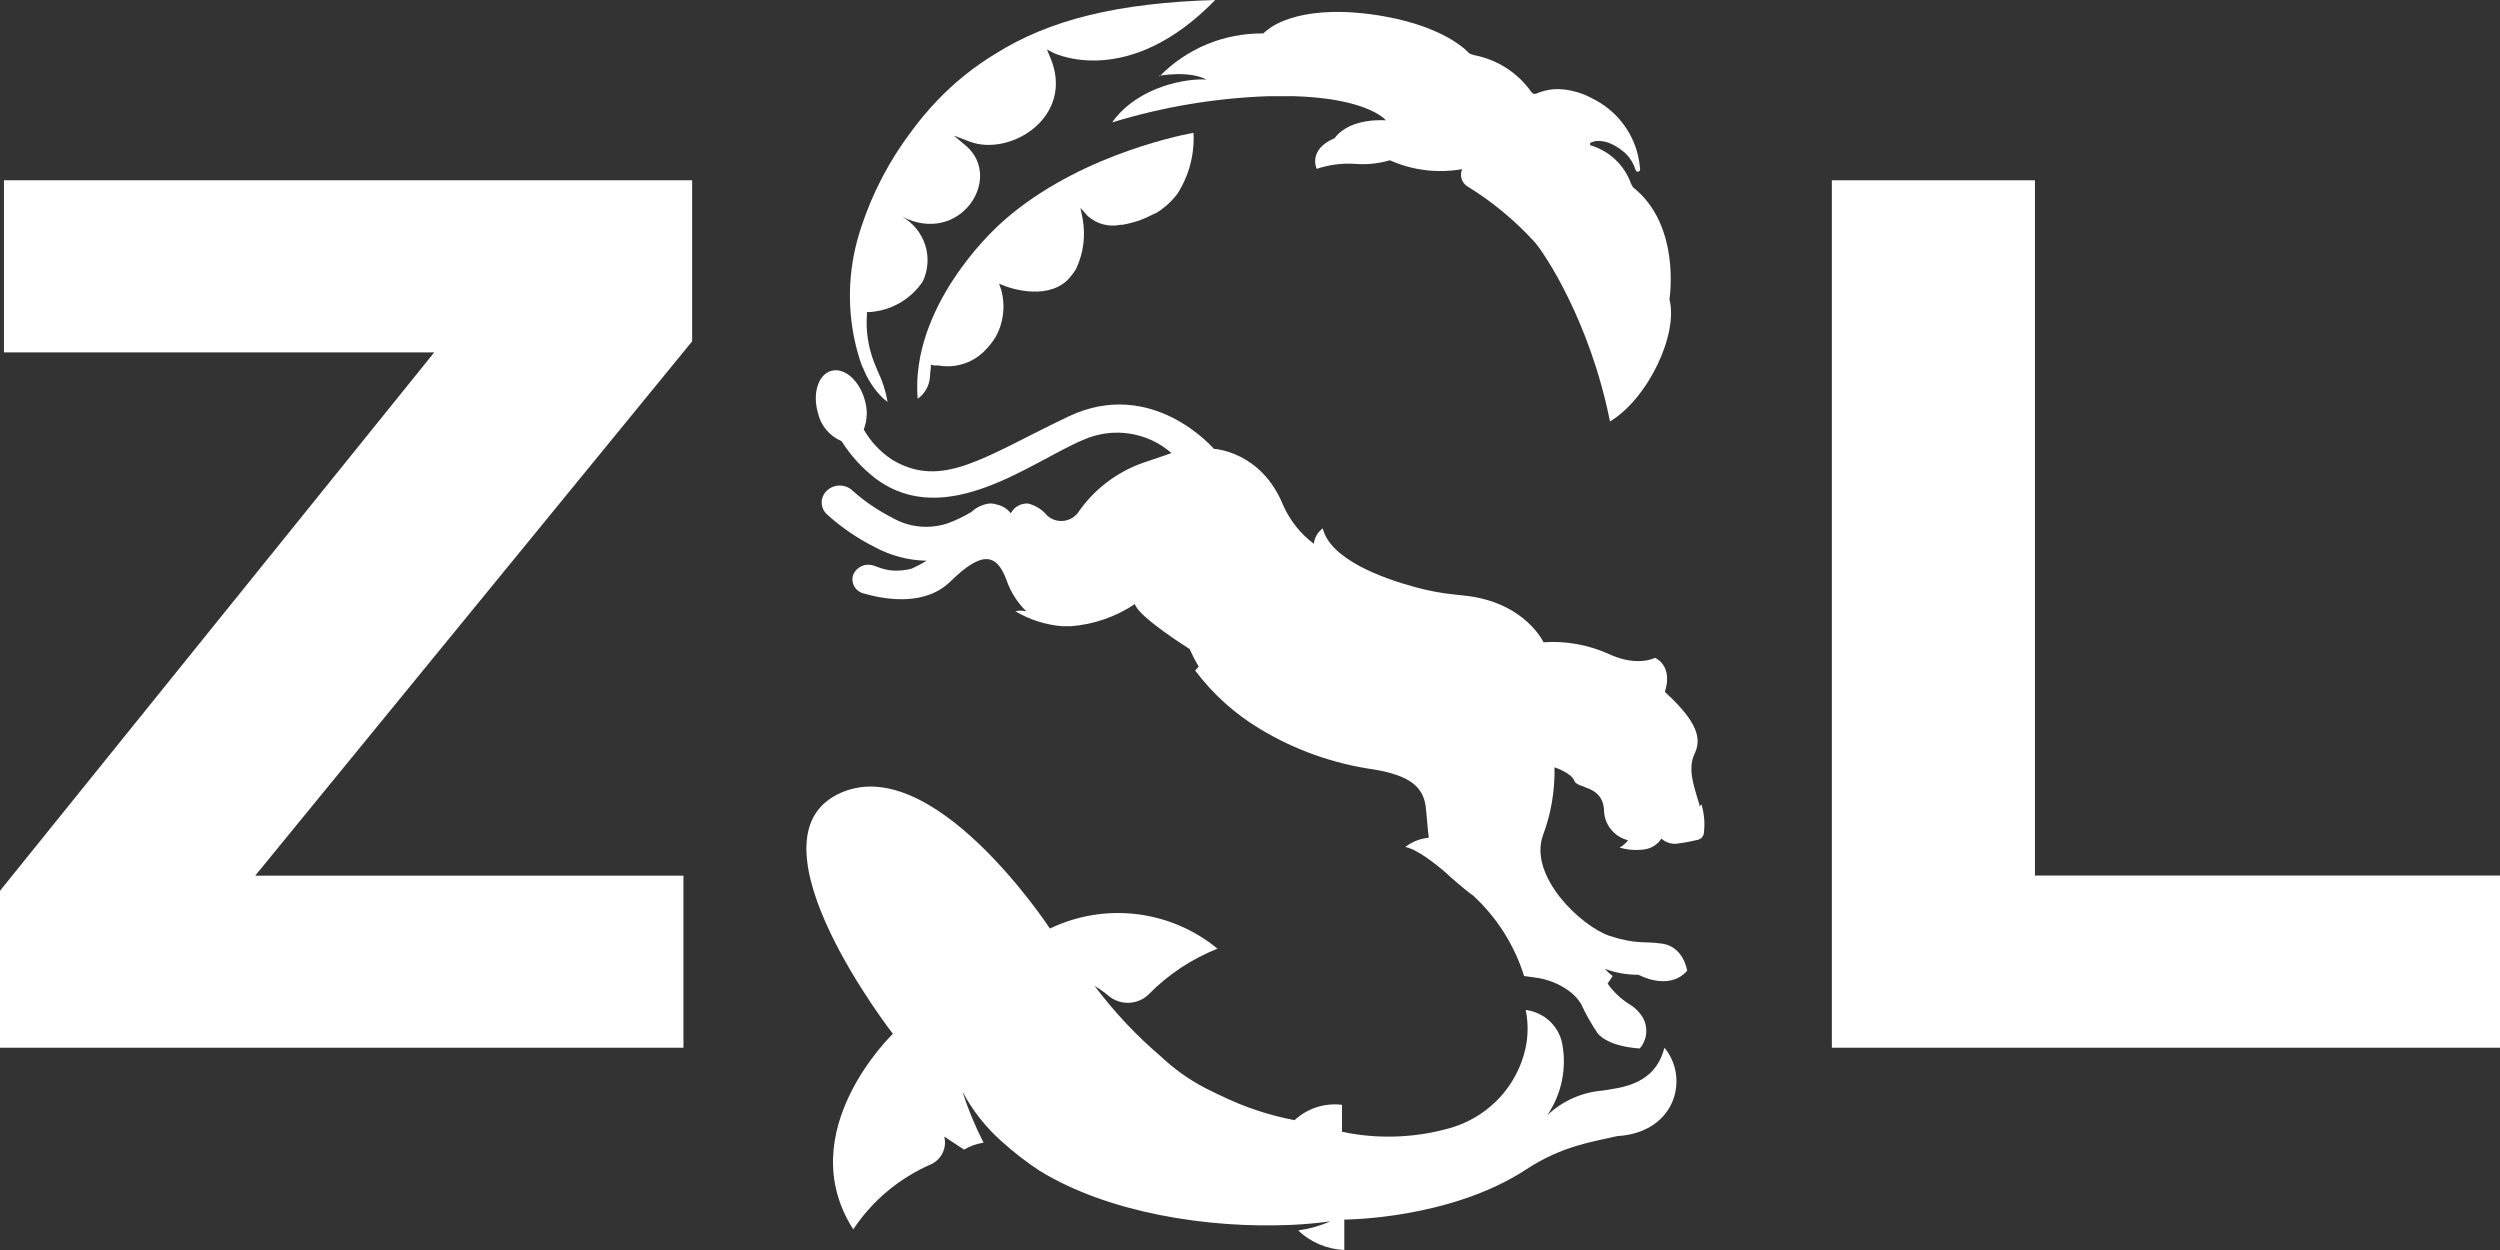 <svg width="96" height="48" viewBox="0 0 96 48" fill="none" xmlns="http://www.w3.org/2000/svg">
<rect x="0" y="0" width="96" height="48" fill="#333333" stroke="none"/>
<path d="M26.244 33.625V40.232H0V34.206L16.675 13.531H0.152V6.923H26.578V13.107L9.8 33.625H26.244Z" fill="white"/>
<path d="M78.142 6.923V33.621H96V40.232H70.343V6.923H78.142Z" fill="white"/>
<path d="M65.263 30.97C65.263 30.88 65.221 30.786 65.194 30.696C65.012 30.073 64.814 29.491 65.073 28.943C65.331 28.395 65.24 27.764 63.931 26.57C64.258 25.545 63.551 25.26 63.551 25.26C63.551 25.26 62.87 25.635 61.736 25.095C60.962 24.754 60.116 24.605 59.271 24.663C59.271 24.663 58.548 23.101 56.204 22.868L55.892 22.834C55.362 22.782 54.838 22.684 54.325 22.541C53.088 22.204 51.08 21.479 50.794 20.289C50.699 20.359 50.62 20.448 50.561 20.55C50.502 20.652 50.465 20.765 50.452 20.882C49.94 20.496 49.535 19.989 49.276 19.407C48.432 17.319 46.613 17.236 46.613 17.236C46.613 17.236 44.25 14.462 41.028 15.994C37.806 17.526 36.185 18.813 34.252 17.649C33.804 17.352 33.433 16.957 33.168 16.493C33.309 16.125 33.321 15.72 33.202 15.344C32.989 14.593 32.414 14.101 31.92 14.241C31.425 14.379 31.193 15.097 31.406 15.844C31.458 16.085 31.567 16.311 31.725 16.501C31.884 16.692 32.086 16.843 32.316 16.94C32.664 17.494 33.11 17.982 33.632 18.382C36.341 20.394 39.643 17.698 41.621 16.88C42.173 16.639 42.784 16.559 43.38 16.651C43.977 16.743 44.533 17.002 44.985 17.398C44.985 17.398 44.665 17.514 43.889 17.773C42.873 18.132 42 18.802 41.397 19.684C41.33 19.775 41.243 19.85 41.144 19.905C41.045 19.96 40.935 19.994 40.821 20.003C40.708 20.013 40.593 19.999 40.486 19.961C40.379 19.924 40.281 19.864 40.199 19.786C40.013 19.561 39.758 19.402 39.472 19.335C39.337 19.329 39.203 19.36 39.087 19.427C38.97 19.494 38.875 19.592 38.814 19.711C38.684 19.54 38.496 19.422 38.285 19.377C38.125 19.319 37.95 19.319 37.79 19.377C37.606 19.434 37.437 19.532 37.296 19.662C37.005 19.839 36.696 19.986 36.375 20.101C36.026 20.215 35.656 20.254 35.291 20.215C34.925 20.177 34.572 20.061 34.256 19.876C33.704 19.598 33.192 19.248 32.734 18.836C32.602 18.713 32.427 18.645 32.245 18.645C32.064 18.645 31.889 18.713 31.756 18.836C31.692 18.894 31.641 18.965 31.606 19.044C31.571 19.123 31.553 19.208 31.553 19.294C31.553 19.38 31.571 19.465 31.606 19.544C31.641 19.623 31.692 19.694 31.756 19.752C32.308 20.252 32.926 20.675 33.594 21.01C34.205 21.34 34.887 21.519 35.584 21.532C35.399 21.645 35.207 21.746 35.009 21.836C34.761 21.902 34.504 21.926 34.248 21.907C34.07 21.888 33.895 21.846 33.727 21.783L33.579 21.73C33.501 21.7 33.418 21.685 33.334 21.686C33.251 21.687 33.168 21.705 33.092 21.738C33.015 21.771 32.946 21.819 32.889 21.879C32.831 21.939 32.786 22.01 32.757 22.087C32.735 22.16 32.728 22.236 32.737 22.311C32.746 22.386 32.77 22.459 32.808 22.524C32.846 22.59 32.898 22.647 32.959 22.693C33.02 22.738 33.09 22.771 33.164 22.789C34.02 23.033 35.53 23.281 36.501 22.324C37.722 21.126 38.277 21.261 38.65 22.275C38.805 22.728 39.066 23.138 39.411 23.473C39.273 23.44 39.13 23.44 38.992 23.473C39.537 23.797 40.151 23.994 40.785 24.047H40.815H40.963H41.123C42.003 23.978 42.85 23.685 43.581 23.195C43.695 23.679 45.681 24.922 45.681 24.922C45.785 25.155 45.901 25.381 46.031 25.601C45.982 25.648 45.937 25.696 45.894 25.748C46.572 26.652 47.422 27.417 48.397 28C49.723 28.798 51.198 29.323 52.734 29.544C54.142 29.773 54.637 30.219 54.743 30.944C54.789 31.3 54.812 31.751 54.865 32.168C54.536 32.2 54.223 32.324 53.963 32.525C54.393 32.603 55.07 33.125 55.516 33.508C55.658 33.643 55.81 33.779 55.972 33.914C56.162 34.075 56.352 34.236 56.577 34.398C57.488 35.24 58.16 36.303 58.525 37.48L58.947 37.537C59.407 37.595 59.845 37.765 60.222 38.032C60.418 38.168 60.584 38.342 60.709 38.543C60.889 38.935 61.102 39.311 61.344 39.669C61.344 39.669 61.656 40.169 62.965 40.262C63.125 40.077 63.215 39.843 63.218 39.599C63.221 39.356 63.139 39.119 62.984 38.929C62.867 38.777 62.721 38.65 62.554 38.554C62.231 38.348 61.951 38.082 61.732 37.769L61.926 37.48C61.817 37.398 61.716 37.304 61.626 37.203C62.04 37.357 62.48 37.435 62.923 37.431C62.923 37.431 64.034 38.059 64.753 37.315L64.787 37.278C64.787 37.278 64.654 36.283 63.718 36.223C63.182 36.144 62.839 36.271 61.816 35.941C60.701 35.566 58.704 33.647 59.244 32.093C59.56 31.252 59.712 30.361 59.693 29.465C59.693 29.465 60.336 29.671 60.454 29.983C60.572 30.294 61.542 30.148 61.595 31.109C61.597 31.376 61.689 31.634 61.857 31.843C62.024 32.053 62.257 32.201 62.52 32.265C62.432 32.381 62.321 32.477 62.193 32.547C62.451 32.625 62.722 32.655 62.992 32.633C63.055 32.63 63.119 32.622 63.182 32.611C63.308 32.589 63.427 32.541 63.533 32.47C63.64 32.4 63.73 32.308 63.798 32.202C63.89 32.285 64.001 32.346 64.121 32.377C64.242 32.409 64.369 32.41 64.49 32.382C64.559 32.382 65.031 32.292 65.19 32.25C65.249 32.237 65.303 32.208 65.345 32.165C65.387 32.123 65.415 32.069 65.426 32.01C65.476 31.633 65.445 31.249 65.335 30.884" fill="white"/>
<path d="M44.494 2.913C44.494 2.913 45.636 2.692 46.332 3.056C45.613 3 43.703 3.296 42.706 4.701C44.653 4.103 46.672 3.765 48.71 3.694H49.691C52.023 3.762 52.906 4.34 53.146 4.547L53.222 4.622C53.222 4.622 51.848 4.494 51.251 5.305C50.201 5.752 50.562 6.484 50.562 6.484C51.035 6.326 51.533 6.261 52.031 6.292C52.482 6.33 52.937 6.283 53.37 6.154C54.239 6.543 55.208 6.662 56.148 6.495C56.098 6.606 56.088 6.731 56.12 6.848C56.151 6.966 56.223 7.069 56.322 7.141C57.288 7.732 58.164 8.455 58.925 9.288C59.305 9.72 61.048 12.315 61.824 16.185C63.308 15.284 64.453 12.806 64.106 11.496C64.106 11.496 64.567 8.665 62.71 7.193C62.676 7.143 62.647 7.088 62.623 7.032C62.499 6.692 62.298 6.384 62.034 6.133C61.77 5.882 61.45 5.695 61.101 5.587C61.088 5.583 61.076 5.576 61.068 5.565C61.06 5.555 61.055 5.542 61.055 5.528C61.055 5.515 61.06 5.502 61.068 5.492C61.076 5.481 61.088 5.474 61.101 5.47L61.215 5.429C61.383 5.391 61.824 5.361 62.429 5.898C62.606 6.075 62.736 6.291 62.809 6.529C62.815 6.55 62.829 6.568 62.848 6.58C62.867 6.591 62.889 6.595 62.911 6.591C62.932 6.587 62.952 6.574 62.965 6.557C62.978 6.539 62.983 6.517 62.98 6.495C62.966 6.314 62.938 6.135 62.897 5.958C62.785 5.492 62.571 5.055 62.269 4.679C61.968 4.303 61.586 3.998 61.15 3.784C60.974 3.687 60.788 3.608 60.595 3.548C60.488 3.518 60.374 3.488 60.256 3.465C60.131 3.442 60.004 3.428 59.876 3.424C59.575 3.414 59.276 3.472 59.001 3.593C58.967 3.609 58.929 3.612 58.893 3.601C58.857 3.591 58.827 3.568 58.807 3.537C58.293 2.803 57.51 2.295 56.623 2.121C56.55 2.106 56.48 2.081 56.414 2.046C56.414 2.046 55.486 0.92 52.609 0.544C49.733 0.169 48.694 1.134 48.694 1.134C48.628 1.179 48.566 1.229 48.508 1.284C47.767 1.276 47.031 1.417 46.347 1.7C45.664 1.983 45.046 2.401 44.532 2.928" fill="white"/>
<path d="M43.064 8.639C43.331 8.593 43.594 8.523 43.848 8.429C43.996 8.369 44.144 8.301 44.297 8.222L44.342 8.196H44.369C44.696 8.002 44.982 7.747 45.21 7.445C45.659 6.746 45.876 5.925 45.83 5.099C45.069 5.241 41.086 6.101 38.339 8.658C38.304 8.688 38.263 8.729 38.221 8.774C38.179 8.819 34.949 11.778 35.238 15.314C35.374 15.218 35.486 15.093 35.568 14.949C35.649 14.805 35.698 14.645 35.71 14.481C35.71 14.361 35.729 14.244 35.744 14.128V14.004L35.877 14.034H35.991H36.033C36.338 14.089 36.652 14.072 36.949 13.985C37.247 13.899 37.519 13.744 37.745 13.535L37.81 13.471C37.971 13.311 38.112 13.133 38.232 12.941C38.539 12.387 38.615 11.737 38.445 11.128L38.365 10.892L38.597 10.986C38.597 10.986 40.089 11.582 40.971 10.775C41.105 10.64 41.222 10.49 41.321 10.328C41.605 9.726 41.693 9.052 41.573 8.399L41.489 7.982L41.774 8.301C41.945 8.452 42.149 8.561 42.371 8.618C42.593 8.675 42.825 8.678 43.049 8.628" fill="white"/>
<path d="M33.127 14.09C33.274 14.484 33.494 14.847 33.777 15.16C33.868 15.262 33.97 15.354 34.082 15.434C34.013 15.022 33.885 14.621 33.701 14.244C33.652 14.124 33.602 14.008 33.557 13.891C33.335 13.311 33.244 12.689 33.29 12.07V11.984H33.378C33.79 11.959 34.191 11.839 34.548 11.634C34.905 11.43 35.209 11.146 35.436 10.805C35.642 10.368 35.675 9.87 35.528 9.41C35.381 8.95 35.064 8.561 34.641 8.32C36.851 9.446 38.533 6.863 37.11 5.613L36.627 5.207L37.243 5.44C38.795 6.026 41.306 4.483 40.325 2.193L40.203 1.903L40.485 2.046C40.511 2.046 43.327 3.435 46.663 0C42.923 0.113 40.31 0.751 38.217 2.069C37.399 2.565 36.651 3.166 35.992 3.856C35.632 4.233 35.298 4.633 34.991 5.053C34.15 6.169 33.499 7.413 33.066 8.737L32.997 8.958C32.547 10.423 32.518 11.983 32.914 13.463C32.972 13.687 33.043 13.908 33.127 14.124" fill="white"/>
<path d="M63.913 40.232C63.555 41.666 62.243 41.764 61.55 41.877C60.747 41.94 59.991 42.277 59.412 42.83C59.962 42.024 60.169 41.037 59.99 40.082C59.926 39.747 59.755 39.441 59.503 39.207C59.25 38.974 58.93 38.825 58.587 38.783C58.707 39.364 58.68 39.965 58.507 40.532C58.309 41.203 57.941 41.813 57.437 42.303C56.932 42.794 56.309 43.148 55.627 43.333C54.389 43.676 53.088 43.739 51.822 43.517L51.533 43.457V42.425C51.204 42.385 50.87 42.417 50.555 42.519C50.24 42.621 49.952 42.79 49.711 43.014C48.711 42.825 47.743 42.5 46.834 42.049C46.834 42.049 46.713 42.001 46.496 41.888L46.256 41.768C45.639 41.443 45.071 41.036 44.567 40.559C43.624 39.754 42.775 38.848 42.033 37.859C42.219 37.971 42.396 38.096 42.562 38.235C42.783 38.423 43.069 38.52 43.36 38.507C43.652 38.494 43.927 38.371 44.129 38.163C44.871 37.412 45.764 36.821 46.751 36.429C45.868 35.701 44.791 35.241 43.65 35.103C42.508 34.966 41.351 35.158 40.317 35.656C40.317 35.656 35.752 28.687 32.153 30.508C28.554 32.329 34.287 39.699 34.287 39.699C34.287 39.699 30.365 43.453 32.765 47.208C33.492 46.111 34.523 45.246 35.737 44.715C35.938 44.626 36.1 44.47 36.196 44.274C36.291 44.078 36.313 43.855 36.258 43.645L37.019 44.144C37.25 44.01 37.504 43.92 37.768 43.878C37.444 43.245 37.172 42.587 36.954 41.91C37.34 42.638 37.856 43.292 38.476 43.84C38.932 44.253 39.42 44.63 39.937 44.967C42.543 46.562 46.344 47.182 49.608 47.035C50.065 47.013 50.574 46.971 51.088 46.9C50.693 47.072 50.275 47.19 49.848 47.249C50.327 47.703 50.957 47.97 51.621 48V46.832C51.621 46.832 55.665 46.832 58.606 44.906C59.979 44.002 61.158 43.844 62.106 43.626C64.388 43.487 64.879 41.343 63.894 40.21" fill="white"/>
</svg>
